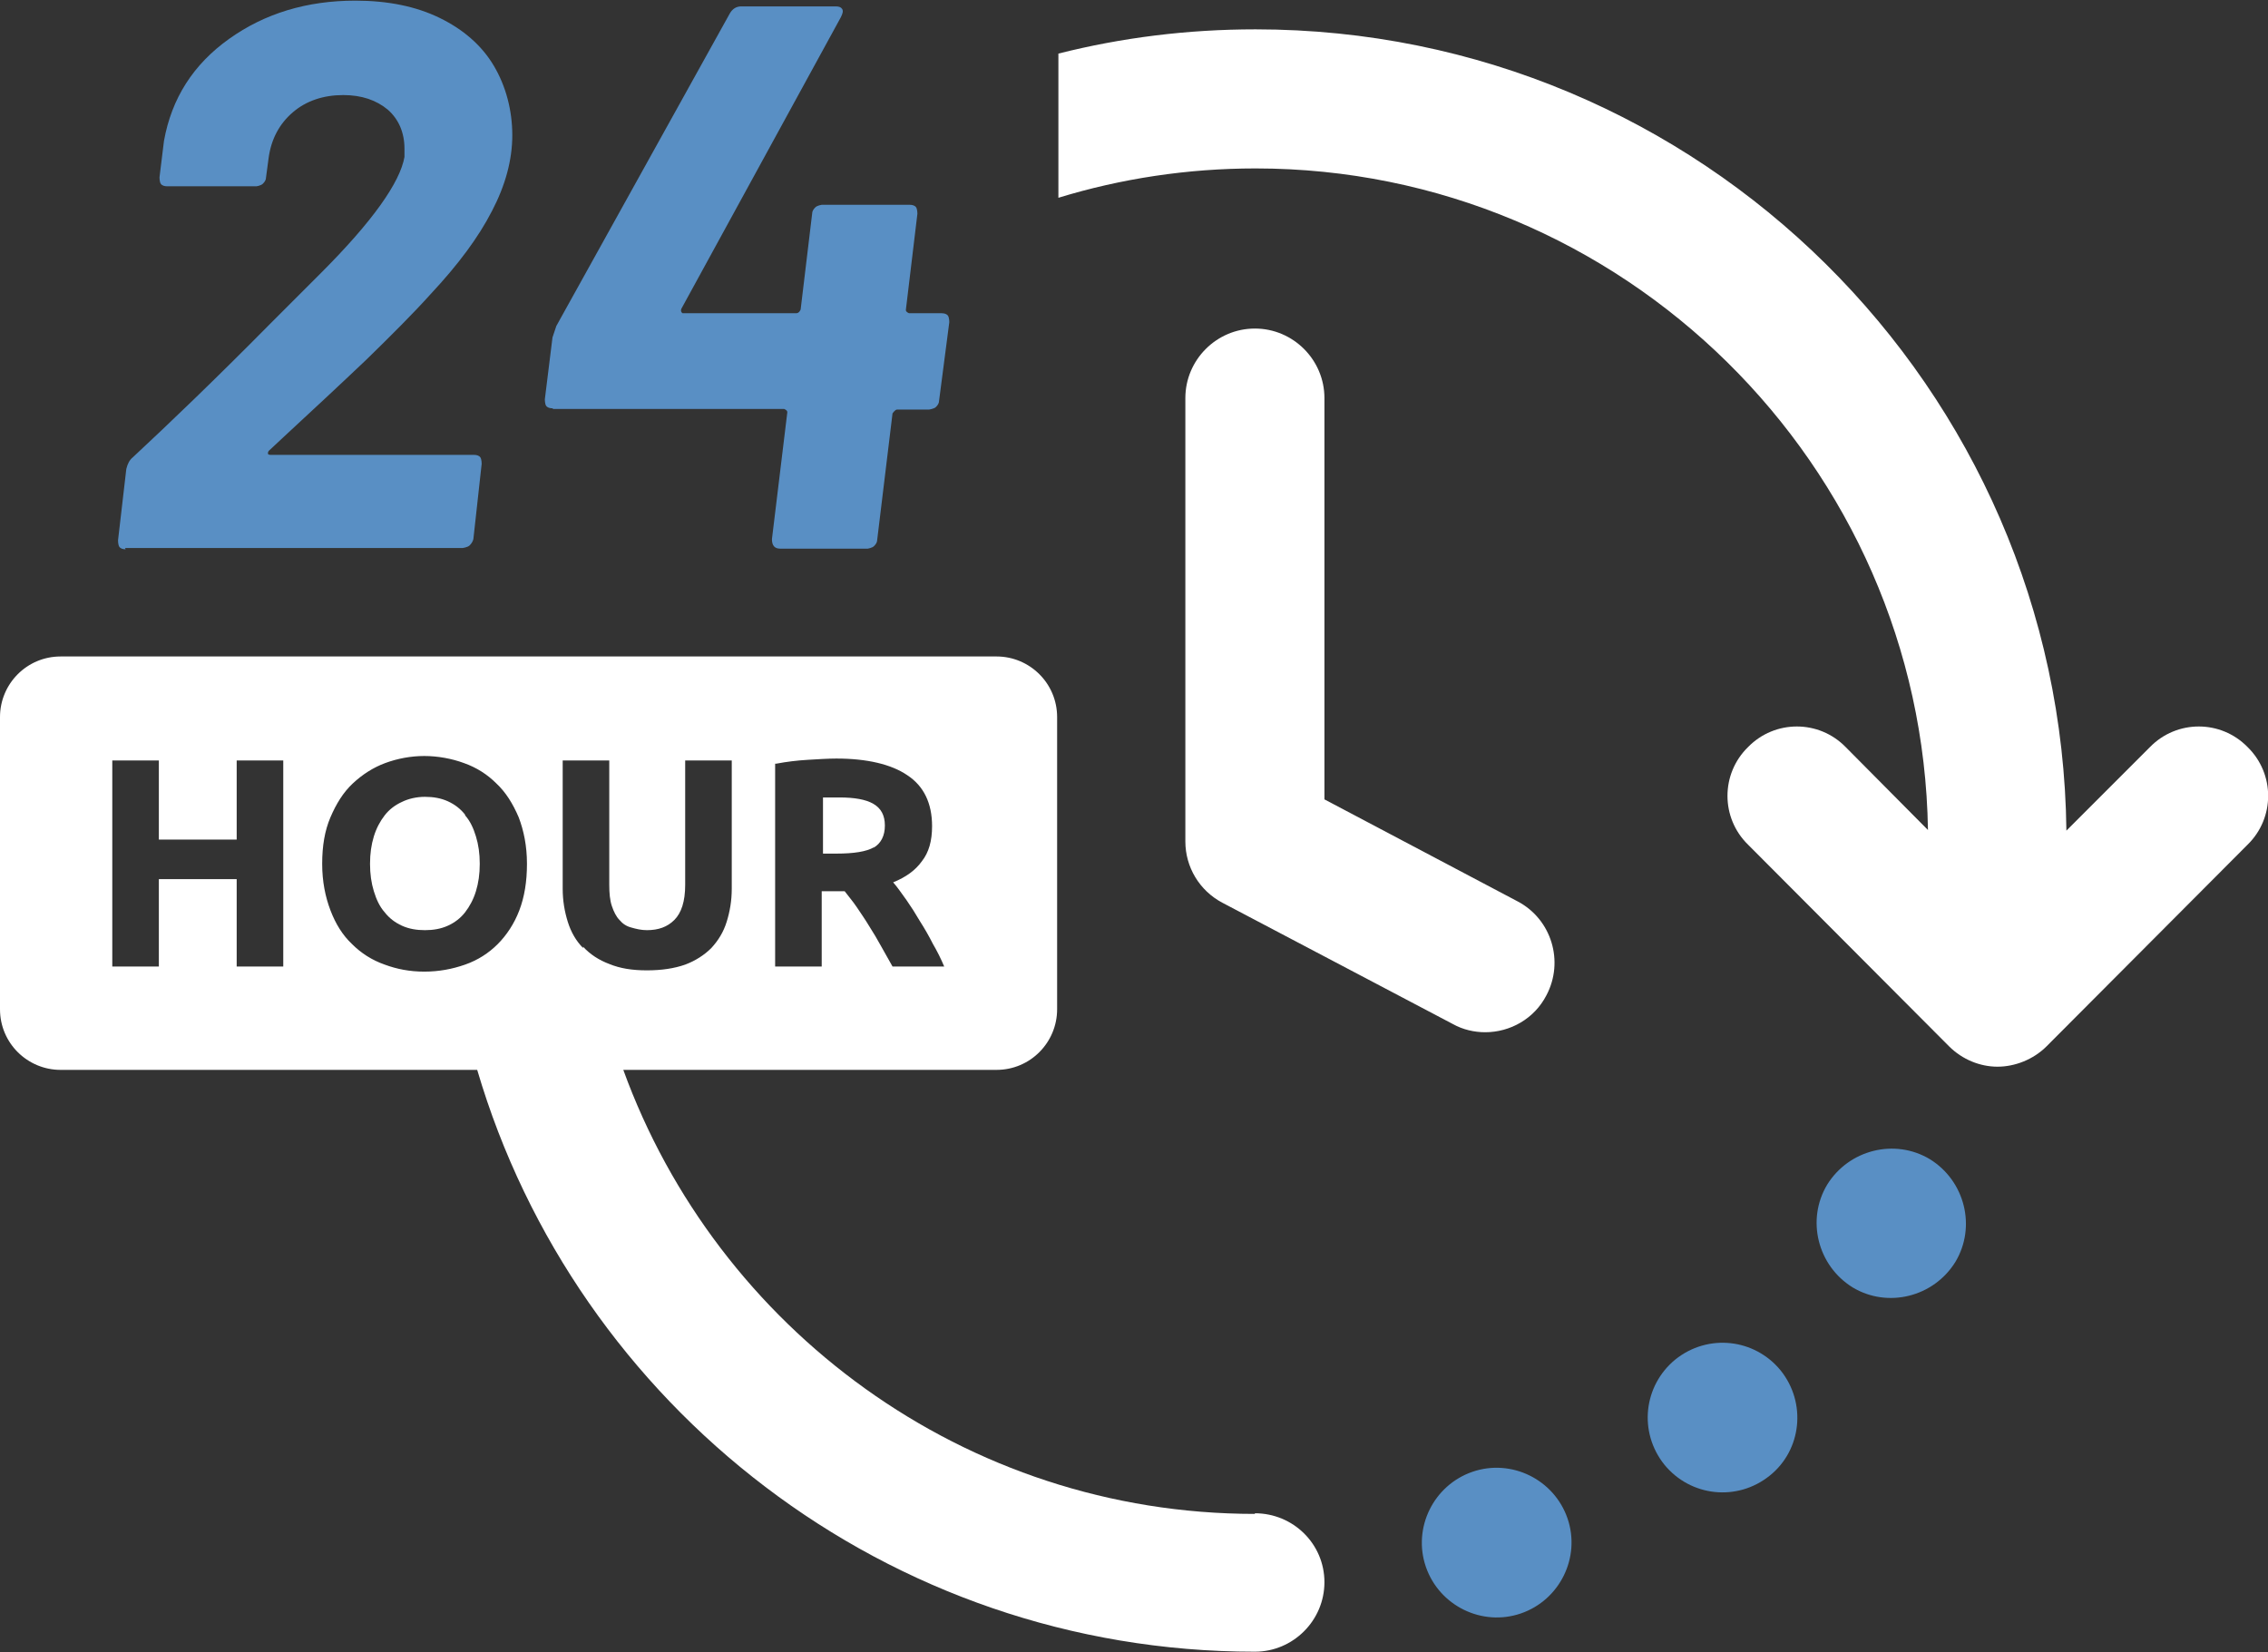 <?xml version="1.0" encoding="UTF-8"?>
<svg id="Layer_1" data-name="Layer 1" xmlns="http://www.w3.org/2000/svg" viewBox="0 0 35.55 25.9">
  <rect x="0" y="0" width="35.55" height="25.9" fill="#333333" stroke="none"/>
  <defs>
    <style>
      .cls-1 {
        fill: #fff;
      }

      .cls-2 {
        fill: #598fc4;
      }
    </style>
  </defs>
  <path class="cls-2" d="M1.96,8.59h5.29s.08-.01.11-.04c.03-.03.05-.06.06-.1l.13-1.18s0-.07-.02-.1c-.02-.03-.06-.04-.1-.04h-3.19s-.04,0-.04-.02c0-.02,0-.03.02-.05l.29-.27c.41-.38.82-.76,1.23-1.15.4-.39.74-.73,1.01-1.03.43-.46.75-.89.96-1.3.21-.4.32-.8.32-1.19s-.1-.77-.29-1.09c-.19-.32-.48-.57-.85-.75-.37-.18-.81-.27-1.32-.27-.76,0-1.42.2-1.98.6-.56.4-.9.93-1.02,1.6l-.07.57s0,.07.02.1c.02.03.06.04.1.04h1.4s.07-.01.1-.04c.03-.03.05-.06.05-.1l.04-.3c.04-.3.17-.54.38-.72.21-.18.48-.27.79-.27.29,0,.52.08.7.23.17.15.26.36.26.61v.13c-.07.4-.5,1.01-1.31,1.82l-.8.8c-.85.86-1.57,1.55-2.15,2.09-.05.04-.08.1-.1.18l-.13,1.12s0,.07.02.1c.02.03.06.04.1.04Z"/>
  <path class="cls-2" d="M8.67,6.41h3.62s.06.02.05.06l-.24,1.98c0,.1.04.15.13.15h1.37s.07-.01.1-.04c.03-.03.05-.06.05-.1l.24-1.98s.04-.06.07-.06h.5s.08-.01.11-.04c.03-.03.05-.06.05-.1l.16-1.23s0-.07-.02-.1c-.02-.03-.06-.04-.1-.04h-.51s-.06-.02-.05-.06l.18-1.5s0-.07-.02-.1c-.02-.03-.06-.04-.1-.04h-1.38s-.07.01-.1.04c-.03.03-.05.06-.05.1l-.18,1.5s-.02.06-.07.06h-1.78s-.04-.02-.02-.07L13.18.27c.03-.06.04-.1.02-.13-.02-.03-.05-.04-.11-.04h-1.47c-.08,0-.14.04-.18.11l-2.72,4.9c-.02.06-.04.12-.06.18l-.12.97s0,.07.02.1c.02.03.06.04.1.04Z"/>
  <path class="cls-1" d="M19.67,5.15c-.6,0-1.09.49-1.09,1.09v6.95c0,.4.22.77.58.96l3.61,1.9c.16.09.34.13.51.13.39,0,.77-.21.96-.58.28-.53.08-1.19-.45-1.47l-3.03-1.6v-6.29c0-.6-.49-1.09-1.09-1.09Z"/>
  <path class="cls-1" d="M35.23,11.71c-.42-.43-1.11-.43-1.53,0l-1.31,1.31c-.08-6.94-5.74-12.56-12.71-12.56-1.07,0-2.1.13-3.09.38v2.26c.98-.3,2.02-.46,3.09-.46,5.75,0,10.45,4.64,10.54,10.37l-1.29-1.3c-.42-.43-1.11-.43-1.53,0-.43.42-.43,1.11,0,1.53l3.15,3.16c.21.21.49.32.76.32s.56-.11.77-.32l3.15-3.16c.43-.42.43-1.11,0-1.53Z"/>
  <path class="cls-2" d="M23.08,23.07c-.61.21-.94.88-.73,1.49.21.61.88.94,1.49.73.61-.21.94-.88.73-1.49-.21-.61-.88-.94-1.49-.73Z"/>
  <path class="cls-2" d="M26.26,21.31c-.5.41-.58,1.14-.17,1.65.41.5,1.14.58,1.65.17.5-.4.58-1.14.17-1.65-.41-.5-1.14-.58-1.65-.17Z"/>
  <path class="cls-2" d="M30.25,18.17c-.55-.33-1.27-.15-1.61.4-.33.55-.15,1.27.4,1.61.55.33,1.27.15,1.61-.4.33-.55.15-1.27-.4-1.61Z"/>
  <path class="cls-1" d="M7.29,12.77c-.07-.09-.16-.16-.27-.21-.11-.05-.23-.07-.36-.07s-.26.03-.36.08c-.11.05-.2.12-.27.21-.07.09-.13.2-.17.33-.04.13-.06.27-.06.43s.02.3.06.43c.04.13.09.24.17.33.07.09.16.16.27.21.11.05.23.07.36.07s.25-.02.36-.07c.11-.05.2-.12.27-.21.07-.09.13-.2.17-.33.04-.13.06-.27.06-.43s-.02-.3-.06-.43c-.04-.13-.09-.24-.17-.33Z"/>
  <path class="cls-1" d="M13.69,13.29c.12-.07.18-.19.18-.35s-.06-.27-.18-.34c-.12-.07-.3-.1-.53-.1-.05,0-.1,0-.14,0-.04,0-.08,0-.12,0v.88h.21c.27,0,.47-.03.59-.1Z"/>
  <path class="cls-1" d="M19.67,23.73c-4.55,0-8.43-2.91-9.9-6.96h5.85c.53,0,.95-.43.95-.95v-4.58c0-.53-.43-.95-.95-.95H.95c-.53,0-.95.43-.95.95v4.58c0,.53.43.95.95.95h6.53c1.55,5.27,6.43,9.12,12.19,9.12.6,0,1.09-.49,1.09-1.09s-.49-1.08-1.09-1.08ZM12.17,11.97c.16-.03.32-.05.49-.06.17-.01.32-.02.45-.02.48,0,.86.09,1.11.26.26.17.39.44.39.8,0,.23-.05.41-.16.55-.1.14-.25.25-.45.33.07.08.13.17.21.28.07.1.14.21.21.33.07.11.14.23.2.35.07.12.13.24.18.36h-.81c-.06-.11-.12-.21-.18-.32-.06-.11-.12-.21-.19-.32-.06-.1-.13-.2-.19-.29-.06-.09-.13-.17-.19-.25h-.36v1.18h-.73v-3.18ZM4.44,15.15h-.73v-1.37h-1.22v1.37h-.73v-3.23h.73v1.24h1.22v-1.24h.73v3.23ZM8.14,14.27c-.08.21-.2.39-.34.53-.14.14-.31.25-.51.32-.2.07-.41.11-.64.11s-.43-.04-.62-.11c-.2-.07-.37-.18-.51-.32-.15-.14-.26-.32-.34-.53-.08-.21-.13-.45-.13-.73s.04-.52.13-.73c.09-.21.2-.39.35-.53.15-.14.32-.25.51-.32.19-.07.4-.11.61-.11s.43.04.62.11c.2.07.37.18.51.32.15.14.26.32.35.53.08.21.13.45.13.73s-.04.52-.12.73ZM9.14,14.86c-.11-.11-.19-.25-.24-.41-.05-.16-.08-.33-.08-.52v-2.01h.73v1.95c0,.13.01.24.04.33.03.09.07.17.12.22.05.06.11.1.19.12.07.02.15.04.24.04.18,0,.32-.05.43-.16.11-.11.17-.29.17-.55v-1.95h.73v2.01c0,.19-.03.36-.08.52-.05.16-.13.29-.24.41-.11.11-.25.2-.41.26-.17.06-.37.09-.6.09s-.42-.03-.59-.1c-.16-.06-.3-.15-.41-.27Z"/>
</svg>